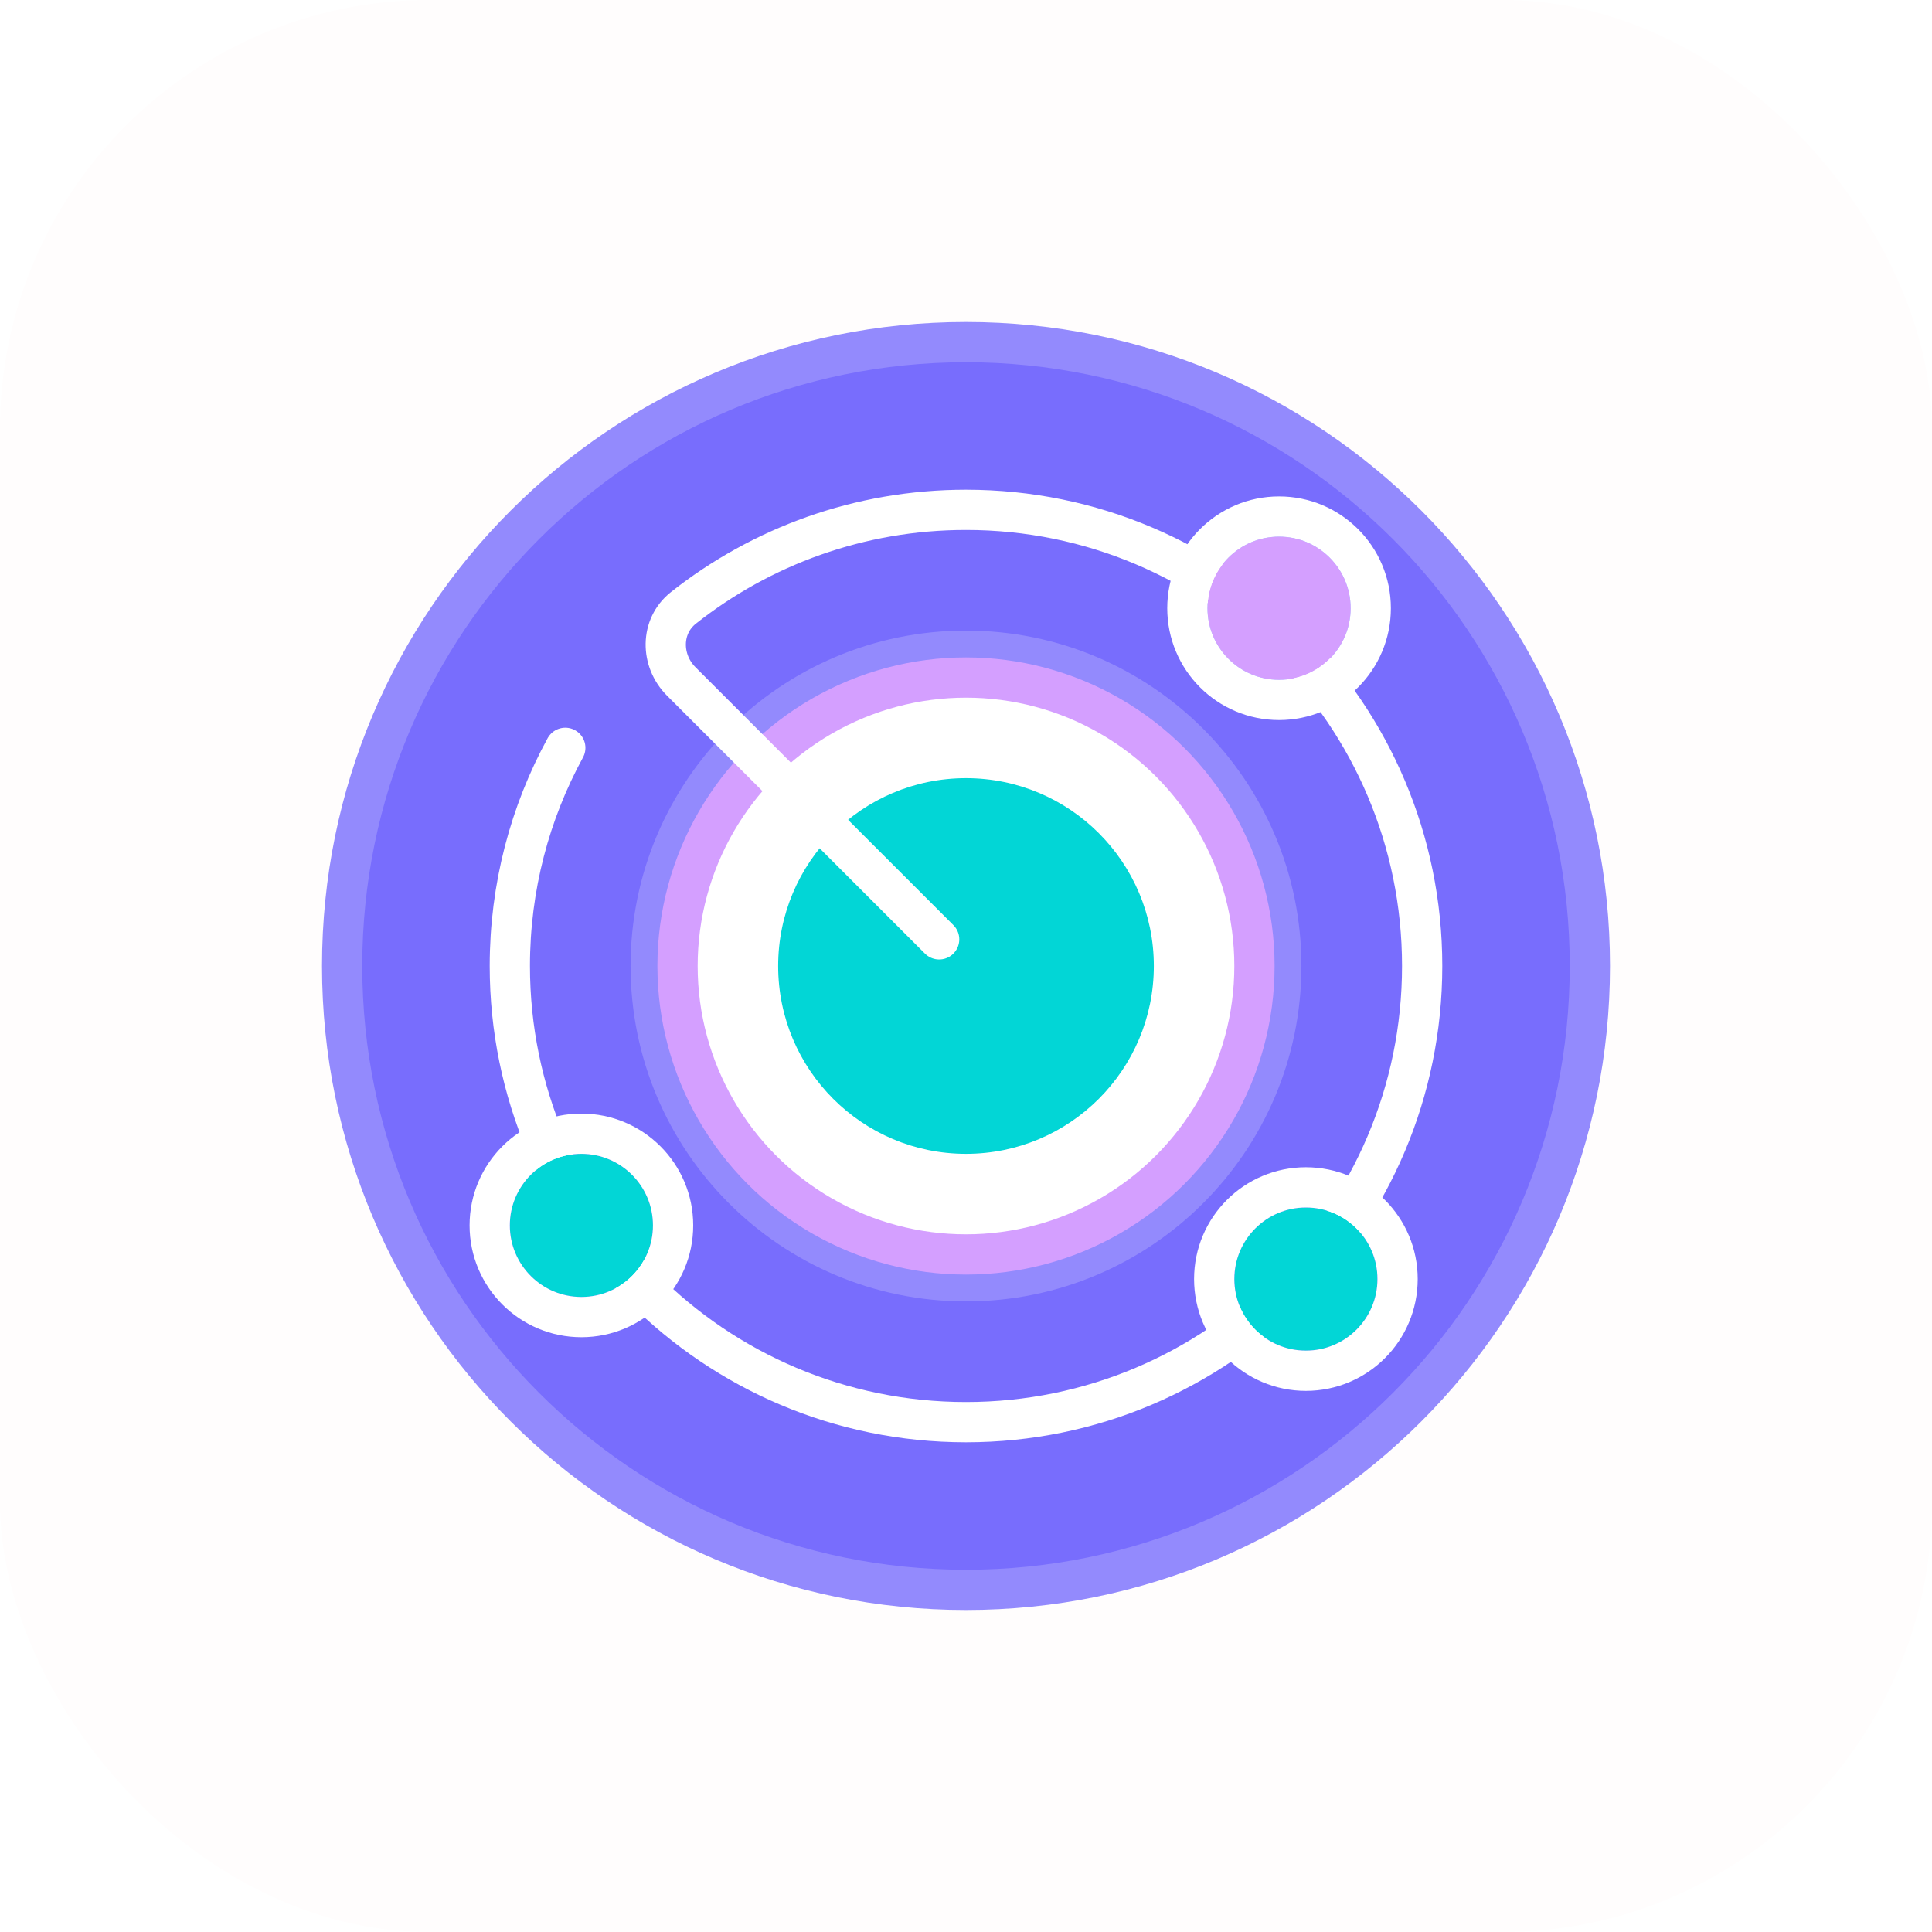<?xml version="1.0" encoding="UTF-8"?>
<svg xmlns="http://www.w3.org/2000/svg" width="72" height="72" viewBox="0 0 72 72" fill="none">
  <rect width="72" height="72" rx="16" fill="#FFFDFD"></rect>
  <mask id="path-2-outside-1_6402_21530" maskUnits="userSpaceOnUse" x="10" y="10" width="52" height="52" fill="black">
    <rect fill="white" x="10" y="10" width="52" height="52"></rect>
    <path fill-rule="evenodd" clip-rule="evenodd" d="M36 60C49.255 60 60 49.255 60 36C60 22.745 49.255 12 36 12C22.745 12 12 22.745 12 36C12 49.255 22.745 60 36 60ZM36 47C42.075 47 47 42.075 47 36C47 29.925 42.075 25 36 25C29.925 25 25 29.925 25 36C25 42.075 29.925 47 36 47Z"></path>
  </mask>
  <path fill-rule="evenodd" clip-rule="evenodd" d="M36 60C49.255 60 60 49.255 60 36C60 22.745 49.255 12 36 12C22.745 12 12 22.745 12 36C12 49.255 22.745 60 36 60ZM36 47C42.075 47 47 42.075 47 36C47 29.925 42.075 25 36 25C29.925 25 25 29.925 25 36C25 42.075 29.925 47 36 47Z" fill="#786DFD"></path>
  <path d="M58.5 36C58.5 48.426 48.426 58.5 36 58.5V61.5C50.083 61.5 61.5 50.083 61.5 36H58.5ZM36 13.5C48.426 13.5 58.5 23.574 58.5 36H61.5C61.5 21.917 50.083 10.5 36 10.5V13.5ZM13.5 36C13.5 23.574 23.574 13.5 36 13.5V10.5C21.917 10.5 10.5 21.917 10.5 36H13.5ZM36 58.5C23.574 58.5 13.5 48.426 13.5 36H10.5C10.5 50.083 21.917 61.5 36 61.5V58.5ZM45.5 36C45.5 41.247 41.247 45.5 36 45.5V48.5C42.904 48.5 48.5 42.904 48.5 36H45.5ZM36 26.5C41.247 26.5 45.5 30.753 45.5 36H48.5C48.5 29.096 42.904 23.5 36 23.5V26.5ZM26.5 36C26.5 30.753 30.753 26.5 36 26.5V23.5C29.096 23.5 23.5 29.096 23.5 36H26.5ZM36 45.5C30.753 45.5 26.5 41.247 26.5 36H23.5C23.5 42.904 29.096 48.5 36 48.5V45.5Z" fill="white" fill-opacity="0.2" mask="url(#path-2-outside-1_6402_21530)"></path>
  <g filter="url(#filter0_f_6402_21530)">
    <circle cx="36" cy="36" r="7" fill="#FFD88C"></circle>
  </g>
  <circle cx="36" cy="36" r="10.75" fill="white" stroke="#D49FFF" stroke-width="1.5" stroke-linecap="round" stroke-linejoin="round"></circle>
  <circle cx="36" cy="36" r="7" fill="#02D6D6"></circle>
  <path d="M21.067 27.87C19.749 30.285 19 33.055 19 36C19 45.389 26.611 53 36 53C45.389 53 53 45.389 53 36C53 26.611 45.389 19 36 19C32.023 19 28.364 20.366 25.468 22.654C24.602 23.339 24.609 24.616 25.389 25.396L35 35.007" stroke="white" stroke-width="1.5" stroke-linecap="round" stroke-linejoin="round"></path>
  <g filter="url(#filter1_b_6402_21530)">
    <circle cx="47.667" cy="22.667" r="2.667" fill="#D49FFF"></circle>
    <circle cx="47.667" cy="22.667" r="3.417" stroke="white" stroke-width="1.5" stroke-linecap="round" stroke-linejoin="round"></circle>
  </g>
  <g filter="url(#filter2_b_6402_21530)">
    <circle cx="48.667" cy="47.667" r="2.667" fill="#02D6D6"></circle>
    <circle cx="48.667" cy="47.667" r="3.417" stroke="white" stroke-width="1.5" stroke-linecap="round" stroke-linejoin="round"></circle>
  </g>
  <g filter="url(#filter3_b_6402_21530)">
    <circle cx="21.667" cy="45.667" r="2.667" fill="#02D6D6"></circle>
    <circle cx="21.667" cy="45.667" r="3.417" stroke="white" stroke-width="1.5" stroke-linecap="round" stroke-linejoin="round"></circle>
  </g>
  <defs>
    <filter id="filter0_f_6402_21530" x="27" y="27" width="18" height="18" color-interpolation-filters="sRGB">
      <feFlood flood-opacity="0" result="BackgroundImageFix"></feFlood>
      <feBlend mode="normal" in="SourceGraphic" in2="BackgroundImageFix" result="shape"></feBlend>
      <feGaussianBlur stdDeviation="1" result="effect1_foregroundBlur_6402_21530"></feGaussianBlur>
    </filter>
    <filter id="filter1_b_6402_21530" x="37.5" y="12.5" width="20.336" height="20.334" color-interpolation-filters="sRGB">
      <feFlood flood-opacity="0" result="BackgroundImageFix"></feFlood>
      <feGaussianBlur in="BackgroundImageFix" stdDeviation="3"></feGaussianBlur>
      <feComposite in2="SourceAlpha" operator="in" result="effect1_backgroundBlur_6402_21530"></feComposite>
      <feBlend mode="normal" in="SourceGraphic" in2="effect1_backgroundBlur_6402_21530" result="shape"></feBlend>
    </filter>
    <filter id="filter2_b_6402_21530" x="38.5" y="37.5" width="20.336" height="20.334" color-interpolation-filters="sRGB">
      <feFlood flood-opacity="0" result="BackgroundImageFix"></feFlood>
      <feGaussianBlur in="BackgroundImageFix" stdDeviation="3"></feGaussianBlur>
      <feComposite in2="SourceAlpha" operator="in" result="effect1_backgroundBlur_6402_21530"></feComposite>
      <feBlend mode="normal" in="SourceGraphic" in2="effect1_backgroundBlur_6402_21530" result="shape"></feBlend>
    </filter>
    <filter id="filter3_b_6402_21530" x="11.5" y="35.5" width="20.336" height="20.334" color-interpolation-filters="sRGB">
      <feFlood flood-opacity="0" result="BackgroundImageFix"></feFlood>
      <feGaussianBlur in="BackgroundImageFix" stdDeviation="3"></feGaussianBlur>
      <feComposite in2="SourceAlpha" operator="in" result="effect1_backgroundBlur_6402_21530"></feComposite>
      <feBlend mode="normal" in="SourceGraphic" in2="effect1_backgroundBlur_6402_21530" result="shape"></feBlend>
    </filter>
  </defs>
</svg>
